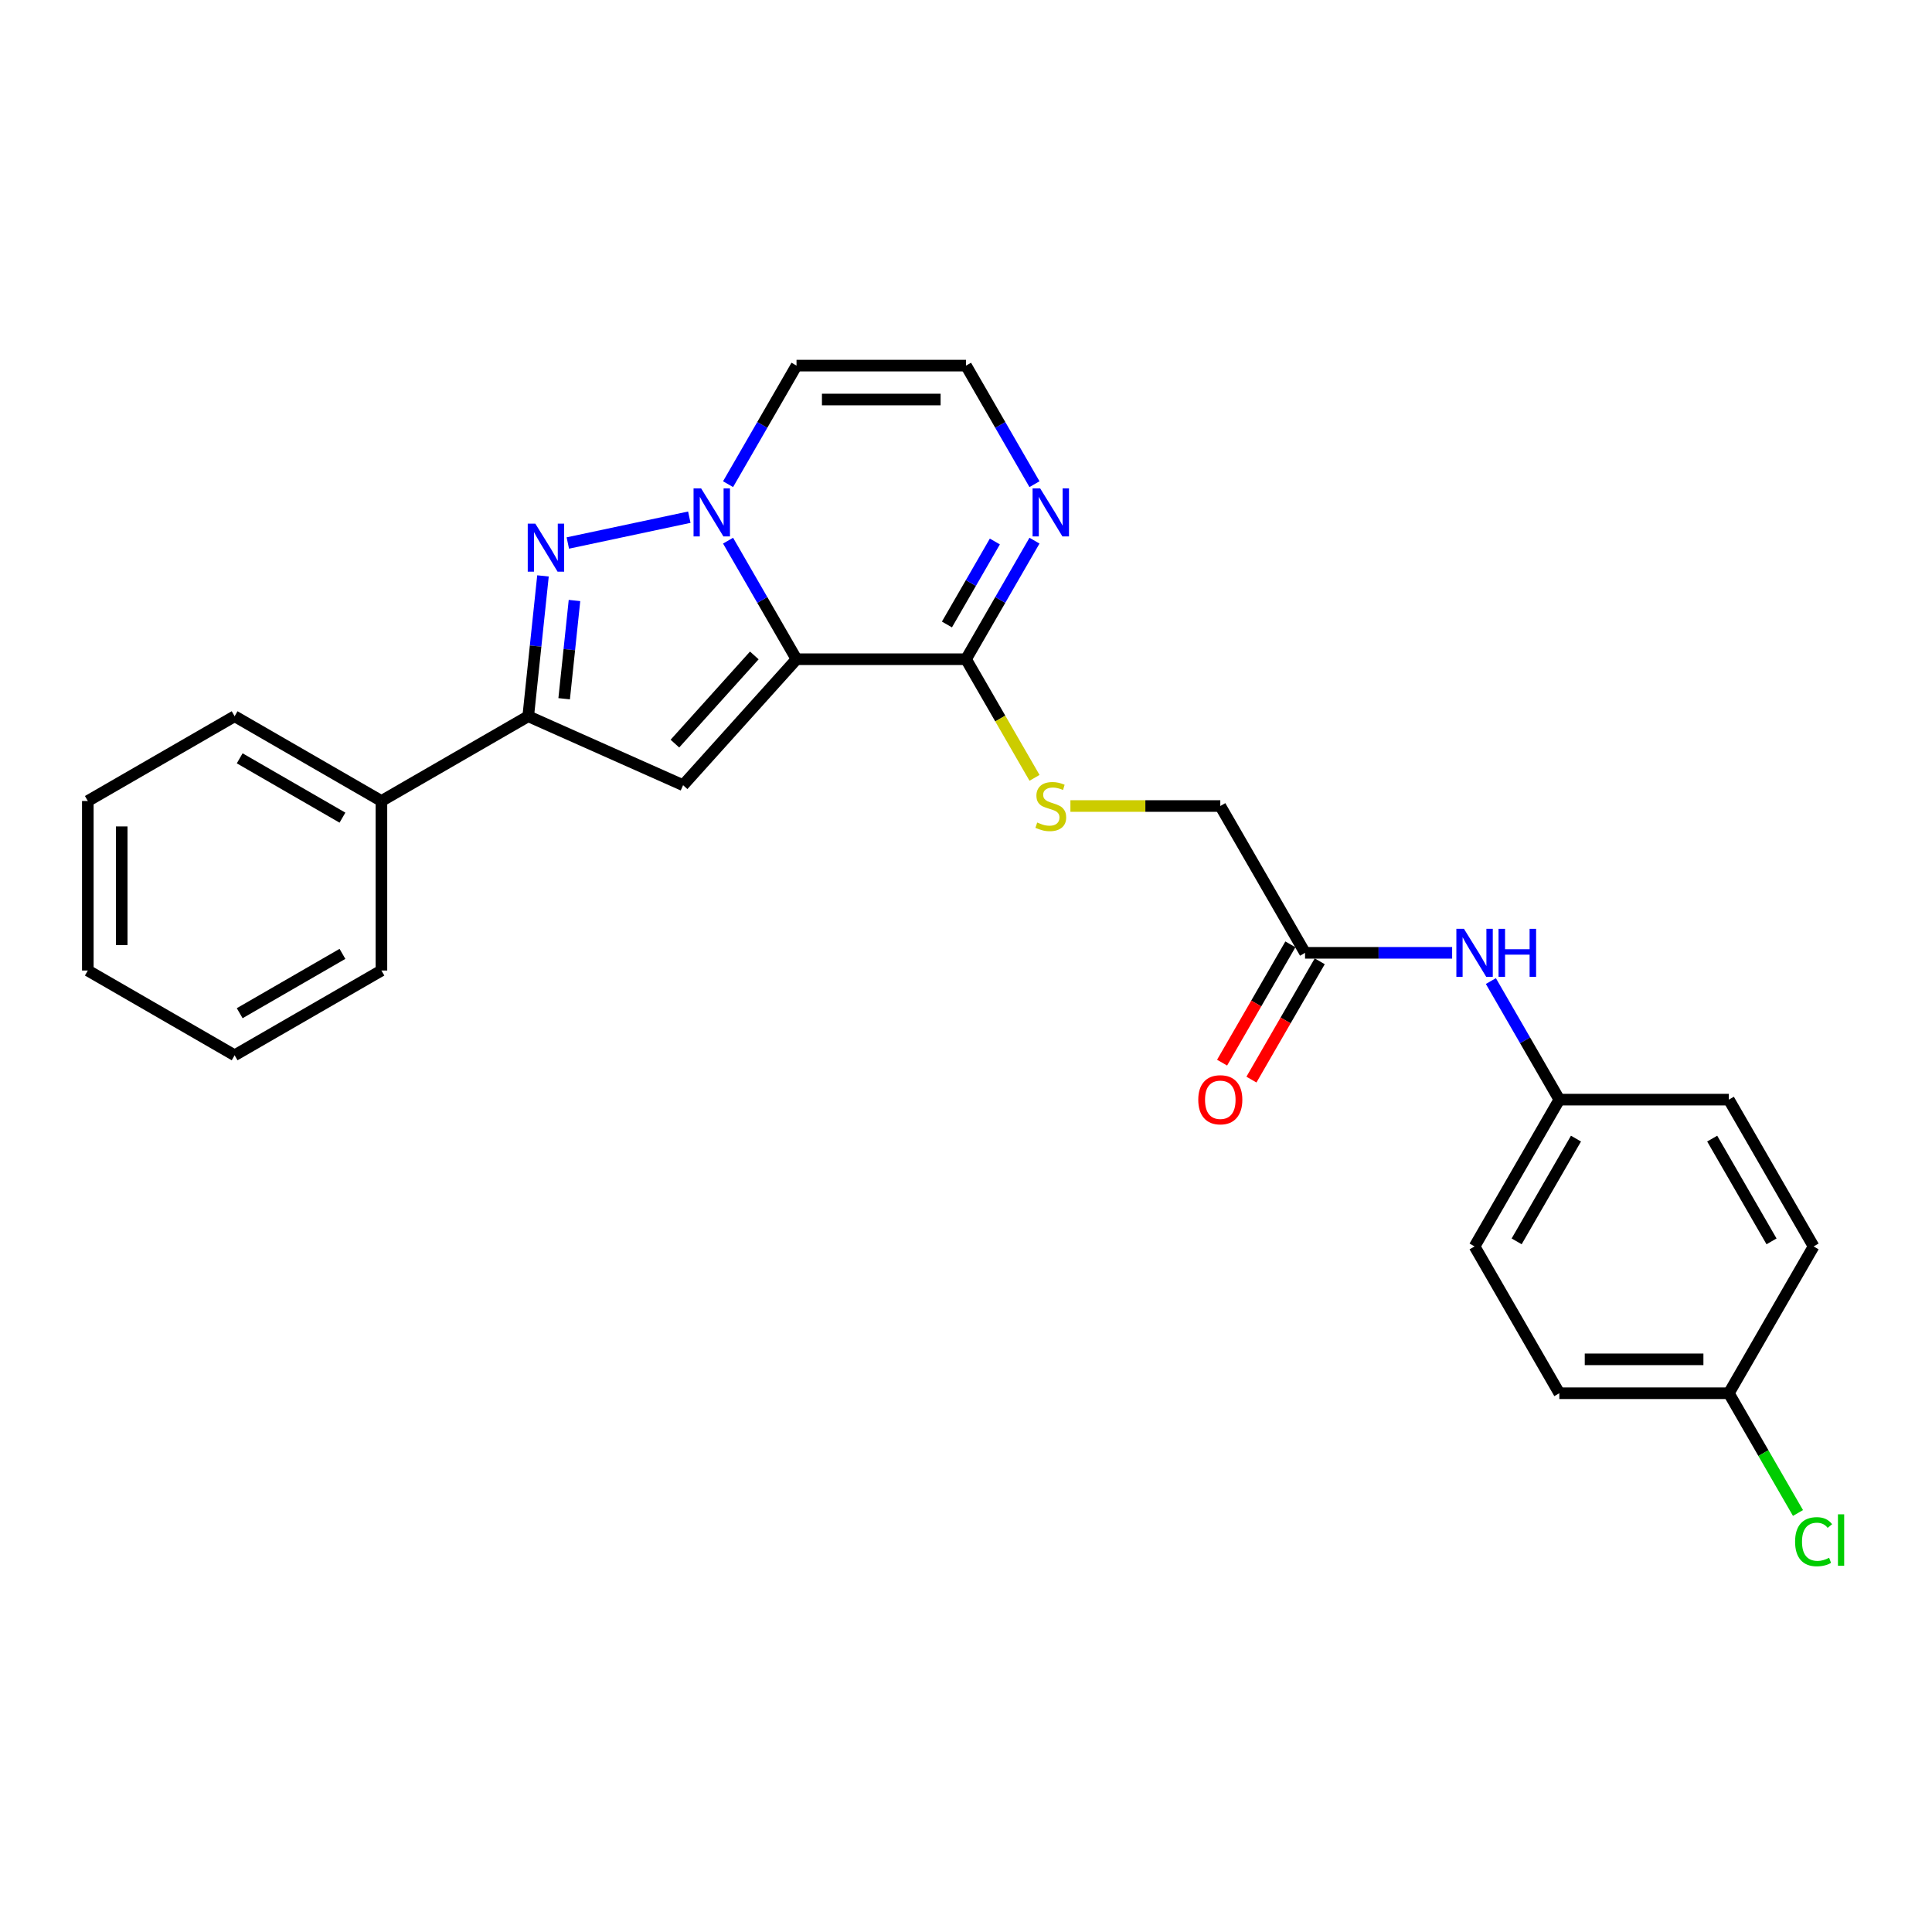 <?xml version='1.0' encoding='iso-8859-1'?>
<svg version='1.1' baseProfile='full'
              xmlns='http://www.w3.org/2000/svg'
                      xmlns:rdkit='http://www.rdkit.org/xml'
                      xmlns:xlink='http://www.w3.org/1999/xlink'
                  xml:space='preserve'
width='1000px' height='1000px' viewBox='0 0 1000 1000'>
<!-- END OF HEADER -->
<rect style='opacity:1.0;fill:#FFFFFF;stroke:none' width='1000' height='1000' x='0' y='0'> </rect>
<path class='bond-0' d='M 412.275,341.212 L 394.56,310.528' style='fill:none;fill-rule:evenodd;stroke:#000000;stroke-width:6px;stroke-linecap:butt;stroke-linejoin:miter;stroke-opacity:1' />
<path class='bond-0' d='M 394.56,310.528 L 376.844,279.844' style='fill:none;fill-rule:evenodd;stroke:#0000FF;stroke-width:6px;stroke-linecap:butt;stroke-linejoin:miter;stroke-opacity:1' />
<path class='bond-2' d='M 412.275,341.212 L 353.565,406.416' style='fill:none;fill-rule:evenodd;stroke:#000000;stroke-width:6px;stroke-linecap:butt;stroke-linejoin:miter;stroke-opacity:1' />
<path class='bond-2' d='M 390.428,339.25 L 349.331,384.893' style='fill:none;fill-rule:evenodd;stroke:#000000;stroke-width:6px;stroke-linecap:butt;stroke-linejoin:miter;stroke-opacity:1' />
<path class='bond-4' d='M 412.275,341.212 L 500.015,341.212' style='fill:none;fill-rule:evenodd;stroke:#000000;stroke-width:6px;stroke-linecap:butt;stroke-linejoin:miter;stroke-opacity:1' />
<path class='bond-1' d='M 356.788,267.696 L 293.902,281.063' style='fill:none;fill-rule:evenodd;stroke:#0000FF;stroke-width:6px;stroke-linecap:butt;stroke-linejoin:miter;stroke-opacity:1' />
<path class='bond-6' d='M 376.844,250.609 L 394.56,219.925' style='fill:none;fill-rule:evenodd;stroke:#0000FF;stroke-width:6px;stroke-linecap:butt;stroke-linejoin:miter;stroke-opacity:1' />
<path class='bond-6' d='M 394.56,219.925 L 412.275,189.241' style='fill:none;fill-rule:evenodd;stroke:#000000;stroke-width:6px;stroke-linecap:butt;stroke-linejoin:miter;stroke-opacity:1' />
<path class='bond-26' d='M 281.046,298.086 L 277.228,334.407' style='fill:none;fill-rule:evenodd;stroke:#0000FF;stroke-width:6px;stroke-linecap:butt;stroke-linejoin:miter;stroke-opacity:1' />
<path class='bond-26' d='M 277.228,334.407 L 273.411,370.728' style='fill:none;fill-rule:evenodd;stroke:#000000;stroke-width:6px;stroke-linecap:butt;stroke-linejoin:miter;stroke-opacity:1' />
<path class='bond-26' d='M 297.352,310.817 L 294.68,336.242' style='fill:none;fill-rule:evenodd;stroke:#0000FF;stroke-width:6px;stroke-linecap:butt;stroke-linejoin:miter;stroke-opacity:1' />
<path class='bond-26' d='M 294.68,336.242 L 292.008,361.666' style='fill:none;fill-rule:evenodd;stroke:#000000;stroke-width:6px;stroke-linecap:butt;stroke-linejoin:miter;stroke-opacity:1' />
<path class='bond-3' d='M 353.565,406.416 L 273.411,370.728' style='fill:none;fill-rule:evenodd;stroke:#000000;stroke-width:6px;stroke-linecap:butt;stroke-linejoin:miter;stroke-opacity:1' />
<path class='bond-11' d='M 273.411,370.728 L 197.425,414.599' style='fill:none;fill-rule:evenodd;stroke:#000000;stroke-width:6px;stroke-linecap:butt;stroke-linejoin:miter;stroke-opacity:1' />
<path class='bond-5' d='M 500.015,341.212 L 517.731,310.528' style='fill:none;fill-rule:evenodd;stroke:#000000;stroke-width:6px;stroke-linecap:butt;stroke-linejoin:miter;stroke-opacity:1' />
<path class='bond-5' d='M 517.731,310.528 L 535.446,279.844' style='fill:none;fill-rule:evenodd;stroke:#0000FF;stroke-width:6px;stroke-linecap:butt;stroke-linejoin:miter;stroke-opacity:1' />
<path class='bond-5' d='M 490.133,323.233 L 502.534,301.754' style='fill:none;fill-rule:evenodd;stroke:#000000;stroke-width:6px;stroke-linecap:butt;stroke-linejoin:miter;stroke-opacity:1' />
<path class='bond-5' d='M 502.534,301.754 L 514.934,280.275' style='fill:none;fill-rule:evenodd;stroke:#0000FF;stroke-width:6px;stroke-linecap:butt;stroke-linejoin:miter;stroke-opacity:1' />
<path class='bond-8' d='M 500.015,341.212 L 517.741,371.913' style='fill:none;fill-rule:evenodd;stroke:#000000;stroke-width:6px;stroke-linecap:butt;stroke-linejoin:miter;stroke-opacity:1' />
<path class='bond-8' d='M 517.741,371.913 L 535.466,402.615' style='fill:none;fill-rule:evenodd;stroke:#CCCC00;stroke-width:6px;stroke-linecap:butt;stroke-linejoin:miter;stroke-opacity:1' />
<path class='bond-7' d='M 535.446,250.609 L 517.731,219.925' style='fill:none;fill-rule:evenodd;stroke:#0000FF;stroke-width:6px;stroke-linecap:butt;stroke-linejoin:miter;stroke-opacity:1' />
<path class='bond-7' d='M 517.731,219.925 L 500.015,189.241' style='fill:none;fill-rule:evenodd;stroke:#000000;stroke-width:6px;stroke-linecap:butt;stroke-linejoin:miter;stroke-opacity:1' />
<path class='bond-27' d='M 412.275,189.241 L 500.015,189.241' style='fill:none;fill-rule:evenodd;stroke:#000000;stroke-width:6px;stroke-linecap:butt;stroke-linejoin:miter;stroke-opacity:1' />
<path class='bond-27' d='M 425.436,206.789 L 486.854,206.789' style='fill:none;fill-rule:evenodd;stroke:#000000;stroke-width:6px;stroke-linecap:butt;stroke-linejoin:miter;stroke-opacity:1' />
<path class='bond-13' d='M 554.046,417.197 L 592.836,417.197' style='fill:none;fill-rule:evenodd;stroke:#CCCC00;stroke-width:6px;stroke-linecap:butt;stroke-linejoin:miter;stroke-opacity:1' />
<path class='bond-13' d='M 592.836,417.197 L 631.626,417.197' style='fill:none;fill-rule:evenodd;stroke:#000000;stroke-width:6px;stroke-linecap:butt;stroke-linejoin:miter;stroke-opacity:1' />
<path class='bond-9' d='M 675.496,493.183 L 631.626,417.197' style='fill:none;fill-rule:evenodd;stroke:#000000;stroke-width:6px;stroke-linecap:butt;stroke-linejoin:miter;stroke-opacity:1' />
<path class='bond-10' d='M 675.496,493.183 L 713.558,493.183' style='fill:none;fill-rule:evenodd;stroke:#000000;stroke-width:6px;stroke-linecap:butt;stroke-linejoin:miter;stroke-opacity:1' />
<path class='bond-10' d='M 713.558,493.183 L 751.62,493.183' style='fill:none;fill-rule:evenodd;stroke:#0000FF;stroke-width:6px;stroke-linecap:butt;stroke-linejoin:miter;stroke-opacity:1' />
<path class='bond-12' d='M 667.898,488.796 L 650.223,519.409' style='fill:none;fill-rule:evenodd;stroke:#000000;stroke-width:6px;stroke-linecap:butt;stroke-linejoin:miter;stroke-opacity:1' />
<path class='bond-12' d='M 650.223,519.409 L 632.548,550.023' style='fill:none;fill-rule:evenodd;stroke:#FF0000;stroke-width:6px;stroke-linecap:butt;stroke-linejoin:miter;stroke-opacity:1' />
<path class='bond-12' d='M 683.095,497.57 L 665.42,528.183' style='fill:none;fill-rule:evenodd;stroke:#000000;stroke-width:6px;stroke-linecap:butt;stroke-linejoin:miter;stroke-opacity:1' />
<path class='bond-12' d='M 665.42,528.183 L 647.745,558.797' style='fill:none;fill-rule:evenodd;stroke:#FF0000;stroke-width:6px;stroke-linecap:butt;stroke-linejoin:miter;stroke-opacity:1' />
<path class='bond-14' d='M 771.676,507.8 L 789.391,538.484' style='fill:none;fill-rule:evenodd;stroke:#0000FF;stroke-width:6px;stroke-linecap:butt;stroke-linejoin:miter;stroke-opacity:1' />
<path class='bond-14' d='M 789.391,538.484 L 807.107,569.168' style='fill:none;fill-rule:evenodd;stroke:#000000;stroke-width:6px;stroke-linecap:butt;stroke-linejoin:miter;stroke-opacity:1' />
<path class='bond-21' d='M 197.425,414.599 L 121.44,370.728' style='fill:none;fill-rule:evenodd;stroke:#000000;stroke-width:6px;stroke-linecap:butt;stroke-linejoin:miter;stroke-opacity:1' />
<path class='bond-21' d='M 177.253,423.215 L 124.064,392.506' style='fill:none;fill-rule:evenodd;stroke:#000000;stroke-width:6px;stroke-linecap:butt;stroke-linejoin:miter;stroke-opacity:1' />
<path class='bond-22' d='M 197.425,414.599 L 197.425,502.339' style='fill:none;fill-rule:evenodd;stroke:#000000;stroke-width:6px;stroke-linecap:butt;stroke-linejoin:miter;stroke-opacity:1' />
<path class='bond-17' d='M 807.107,569.168 L 894.847,569.168' style='fill:none;fill-rule:evenodd;stroke:#000000;stroke-width:6px;stroke-linecap:butt;stroke-linejoin:miter;stroke-opacity:1' />
<path class='bond-18' d='M 807.107,569.168 L 763.236,645.153' style='fill:none;fill-rule:evenodd;stroke:#000000;stroke-width:6px;stroke-linecap:butt;stroke-linejoin:miter;stroke-opacity:1' />
<path class='bond-18' d='M 815.723,589.34 L 785.014,642.53' style='fill:none;fill-rule:evenodd;stroke:#000000;stroke-width:6px;stroke-linecap:butt;stroke-linejoin:miter;stroke-opacity:1' />
<path class='bond-15' d='M 894.847,721.139 L 807.107,721.139' style='fill:none;fill-rule:evenodd;stroke:#000000;stroke-width:6px;stroke-linecap:butt;stroke-linejoin:miter;stroke-opacity:1' />
<path class='bond-15' d='M 881.686,703.591 L 820.268,703.591' style='fill:none;fill-rule:evenodd;stroke:#000000;stroke-width:6px;stroke-linecap:butt;stroke-linejoin:miter;stroke-opacity:1' />
<path class='bond-16' d='M 894.847,721.139 L 912.74,752.13' style='fill:none;fill-rule:evenodd;stroke:#000000;stroke-width:6px;stroke-linecap:butt;stroke-linejoin:miter;stroke-opacity:1' />
<path class='bond-16' d='M 912.74,752.13 L 930.632,783.121' style='fill:none;fill-rule:evenodd;stroke:#00CC00;stroke-width:6px;stroke-linecap:butt;stroke-linejoin:miter;stroke-opacity:1' />
<path class='bond-29' d='M 894.847,721.139 L 938.717,645.153' style='fill:none;fill-rule:evenodd;stroke:#000000;stroke-width:6px;stroke-linecap:butt;stroke-linejoin:miter;stroke-opacity:1' />
<path class='bond-20' d='M 894.847,569.168 L 938.717,645.153' style='fill:none;fill-rule:evenodd;stroke:#000000;stroke-width:6px;stroke-linecap:butt;stroke-linejoin:miter;stroke-opacity:1' />
<path class='bond-20' d='M 886.23,589.34 L 916.94,642.53' style='fill:none;fill-rule:evenodd;stroke:#000000;stroke-width:6px;stroke-linecap:butt;stroke-linejoin:miter;stroke-opacity:1' />
<path class='bond-19' d='M 763.236,645.153 L 807.107,721.139' style='fill:none;fill-rule:evenodd;stroke:#000000;stroke-width:6px;stroke-linecap:butt;stroke-linejoin:miter;stroke-opacity:1' />
<path class='bond-24' d='M 121.44,370.728 L 45.455,414.599' style='fill:none;fill-rule:evenodd;stroke:#000000;stroke-width:6px;stroke-linecap:butt;stroke-linejoin:miter;stroke-opacity:1' />
<path class='bond-23' d='M 197.425,502.339 L 121.44,546.209' style='fill:none;fill-rule:evenodd;stroke:#000000;stroke-width:6px;stroke-linecap:butt;stroke-linejoin:miter;stroke-opacity:1' />
<path class='bond-23' d='M 177.253,493.722 L 124.064,524.431' style='fill:none;fill-rule:evenodd;stroke:#000000;stroke-width:6px;stroke-linecap:butt;stroke-linejoin:miter;stroke-opacity:1' />
<path class='bond-25' d='M 121.44,546.209 L 45.455,502.339' style='fill:none;fill-rule:evenodd;stroke:#000000;stroke-width:6px;stroke-linecap:butt;stroke-linejoin:miter;stroke-opacity:1' />
<path class='bond-28' d='M 45.455,414.599 L 45.455,502.339' style='fill:none;fill-rule:evenodd;stroke:#000000;stroke-width:6px;stroke-linecap:butt;stroke-linejoin:miter;stroke-opacity:1' />
<path class='bond-28' d='M 63.003,427.76 L 63.003,489.178' style='fill:none;fill-rule:evenodd;stroke:#000000;stroke-width:6px;stroke-linecap:butt;stroke-linejoin:miter;stroke-opacity:1' />
<path  class='atom-1' d='M 362.912 252.802
L 371.055 265.964
Q 371.862 267.262, 373.16 269.614
Q 374.459 271.965, 374.529 272.105
L 374.529 252.802
L 377.828 252.802
L 377.828 277.651
L 374.424 277.651
L 365.685 263.261
Q 364.667 261.577, 363.579 259.646
Q 362.526 257.716, 362.21 257.119
L 362.21 277.651
L 358.982 277.651
L 358.982 252.802
L 362.912 252.802
' fill='#0000FF'/>
<path  class='atom-2' d='M 277.089 271.045
L 285.232 284.206
Q 286.039 285.504, 287.337 287.856
Q 288.636 290.207, 288.706 290.348
L 288.706 271.045
L 292.005 271.045
L 292.005 295.893
L 288.601 295.893
L 279.862 281.503
Q 278.844 279.819, 277.756 277.888
Q 276.703 275.958, 276.388 275.362
L 276.388 295.893
L 273.159 295.893
L 273.159 271.045
L 277.089 271.045
' fill='#0000FF'/>
<path  class='atom-6' d='M 538.393 252.802
L 546.535 265.964
Q 547.343 267.262, 548.641 269.614
Q 549.94 271.965, 550.01 272.105
L 550.01 252.802
L 553.309 252.802
L 553.309 277.651
L 549.905 277.651
L 541.166 263.261
Q 540.148 261.577, 539.06 259.646
Q 538.007 257.716, 537.691 257.119
L 537.691 277.651
L 534.462 277.651
L 534.462 252.802
L 538.393 252.802
' fill='#0000FF'/>
<path  class='atom-9' d='M 536.866 425.726
Q 537.147 425.831, 538.305 426.322
Q 539.464 426.814, 540.727 427.129
Q 542.026 427.41, 543.289 427.41
Q 545.64 427.41, 547.009 426.287
Q 548.378 425.129, 548.378 423.128
Q 548.378 421.76, 547.676 420.917
Q 547.009 420.075, 545.956 419.619
Q 544.903 419.163, 543.149 418.636
Q 540.938 417.969, 539.604 417.338
Q 538.305 416.706, 537.358 415.372
Q 536.445 414.039, 536.445 411.792
Q 536.445 408.669, 538.551 406.739
Q 540.692 404.808, 544.903 404.808
Q 547.781 404.808, 551.045 406.177
L 550.238 408.879
Q 547.255 407.651, 545.009 407.651
Q 542.587 407.651, 541.253 408.669
Q 539.92 409.652, 539.955 411.371
Q 539.955 412.705, 540.622 413.512
Q 541.324 414.319, 542.306 414.776
Q 543.324 415.232, 545.009 415.758
Q 547.255 416.46, 548.589 417.162
Q 549.922 417.864, 550.87 419.303
Q 551.852 420.707, 551.852 423.128
Q 551.852 426.568, 549.536 428.428
Q 547.255 430.253, 543.429 430.253
Q 541.218 430.253, 539.534 429.762
Q 537.884 429.305, 535.919 428.498
L 536.866 425.726
' fill='#CCCC00'/>
<path  class='atom-11' d='M 757.744 480.759
L 765.886 493.92
Q 766.693 495.218, 767.992 497.57
Q 769.291 499.921, 769.361 500.061
L 769.361 480.759
L 772.66 480.759
L 772.66 505.607
L 769.255 505.607
L 760.516 491.217
Q 759.499 489.533, 758.411 487.602
Q 757.358 485.672, 757.042 485.075
L 757.042 505.607
L 753.813 505.607
L 753.813 480.759
L 757.744 480.759
' fill='#0000FF'/>
<path  class='atom-11' d='M 775.643 480.759
L 779.012 480.759
L 779.012 491.322
L 791.717 491.322
L 791.717 480.759
L 795.086 480.759
L 795.086 505.607
L 791.717 505.607
L 791.717 494.13
L 779.012 494.13
L 779.012 505.607
L 775.643 505.607
L 775.643 480.759
' fill='#0000FF'/>
<path  class='atom-13' d='M 620.22 569.238
Q 620.22 563.272, 623.168 559.938
Q 626.116 556.604, 631.626 556.604
Q 637.136 556.604, 640.084 559.938
Q 643.032 563.272, 643.032 569.238
Q 643.032 575.275, 640.049 578.714
Q 637.066 582.118, 631.626 582.118
Q 626.151 582.118, 623.168 578.714
Q 620.22 575.31, 620.22 569.238
M 631.626 579.311
Q 635.416 579.311, 637.452 576.784
Q 639.523 574.222, 639.523 569.238
Q 639.523 564.36, 637.452 561.903
Q 635.416 559.411, 631.626 559.411
Q 627.836 559.411, 625.765 561.868
Q 623.729 564.325, 623.729 569.238
Q 623.729 574.257, 625.765 576.784
Q 627.836 579.311, 631.626 579.311
' fill='#FF0000'/>
<path  class='atom-17' d='M 929.136 797.984
Q 929.136 791.807, 932.014 788.578
Q 934.927 785.314, 940.437 785.314
Q 945.561 785.314, 948.298 788.929
L 945.982 790.824
Q 943.982 788.192, 940.437 788.192
Q 936.682 788.192, 934.681 790.719
Q 932.716 793.211, 932.716 797.984
Q 932.716 802.897, 934.751 805.424
Q 936.822 807.951, 940.823 807.951
Q 943.56 807.951, 946.754 806.302
L 947.737 808.934
Q 946.438 809.776, 944.473 810.267
Q 942.507 810.759, 940.332 810.759
Q 934.927 810.759, 932.014 807.46
Q 929.136 804.161, 929.136 797.984
' fill='#00CC00'/>
<path  class='atom-17' d='M 951.317 783.805
L 954.545 783.805
L 954.545 810.443
L 951.317 810.443
L 951.317 783.805
' fill='#00CC00'/>
</svg>
